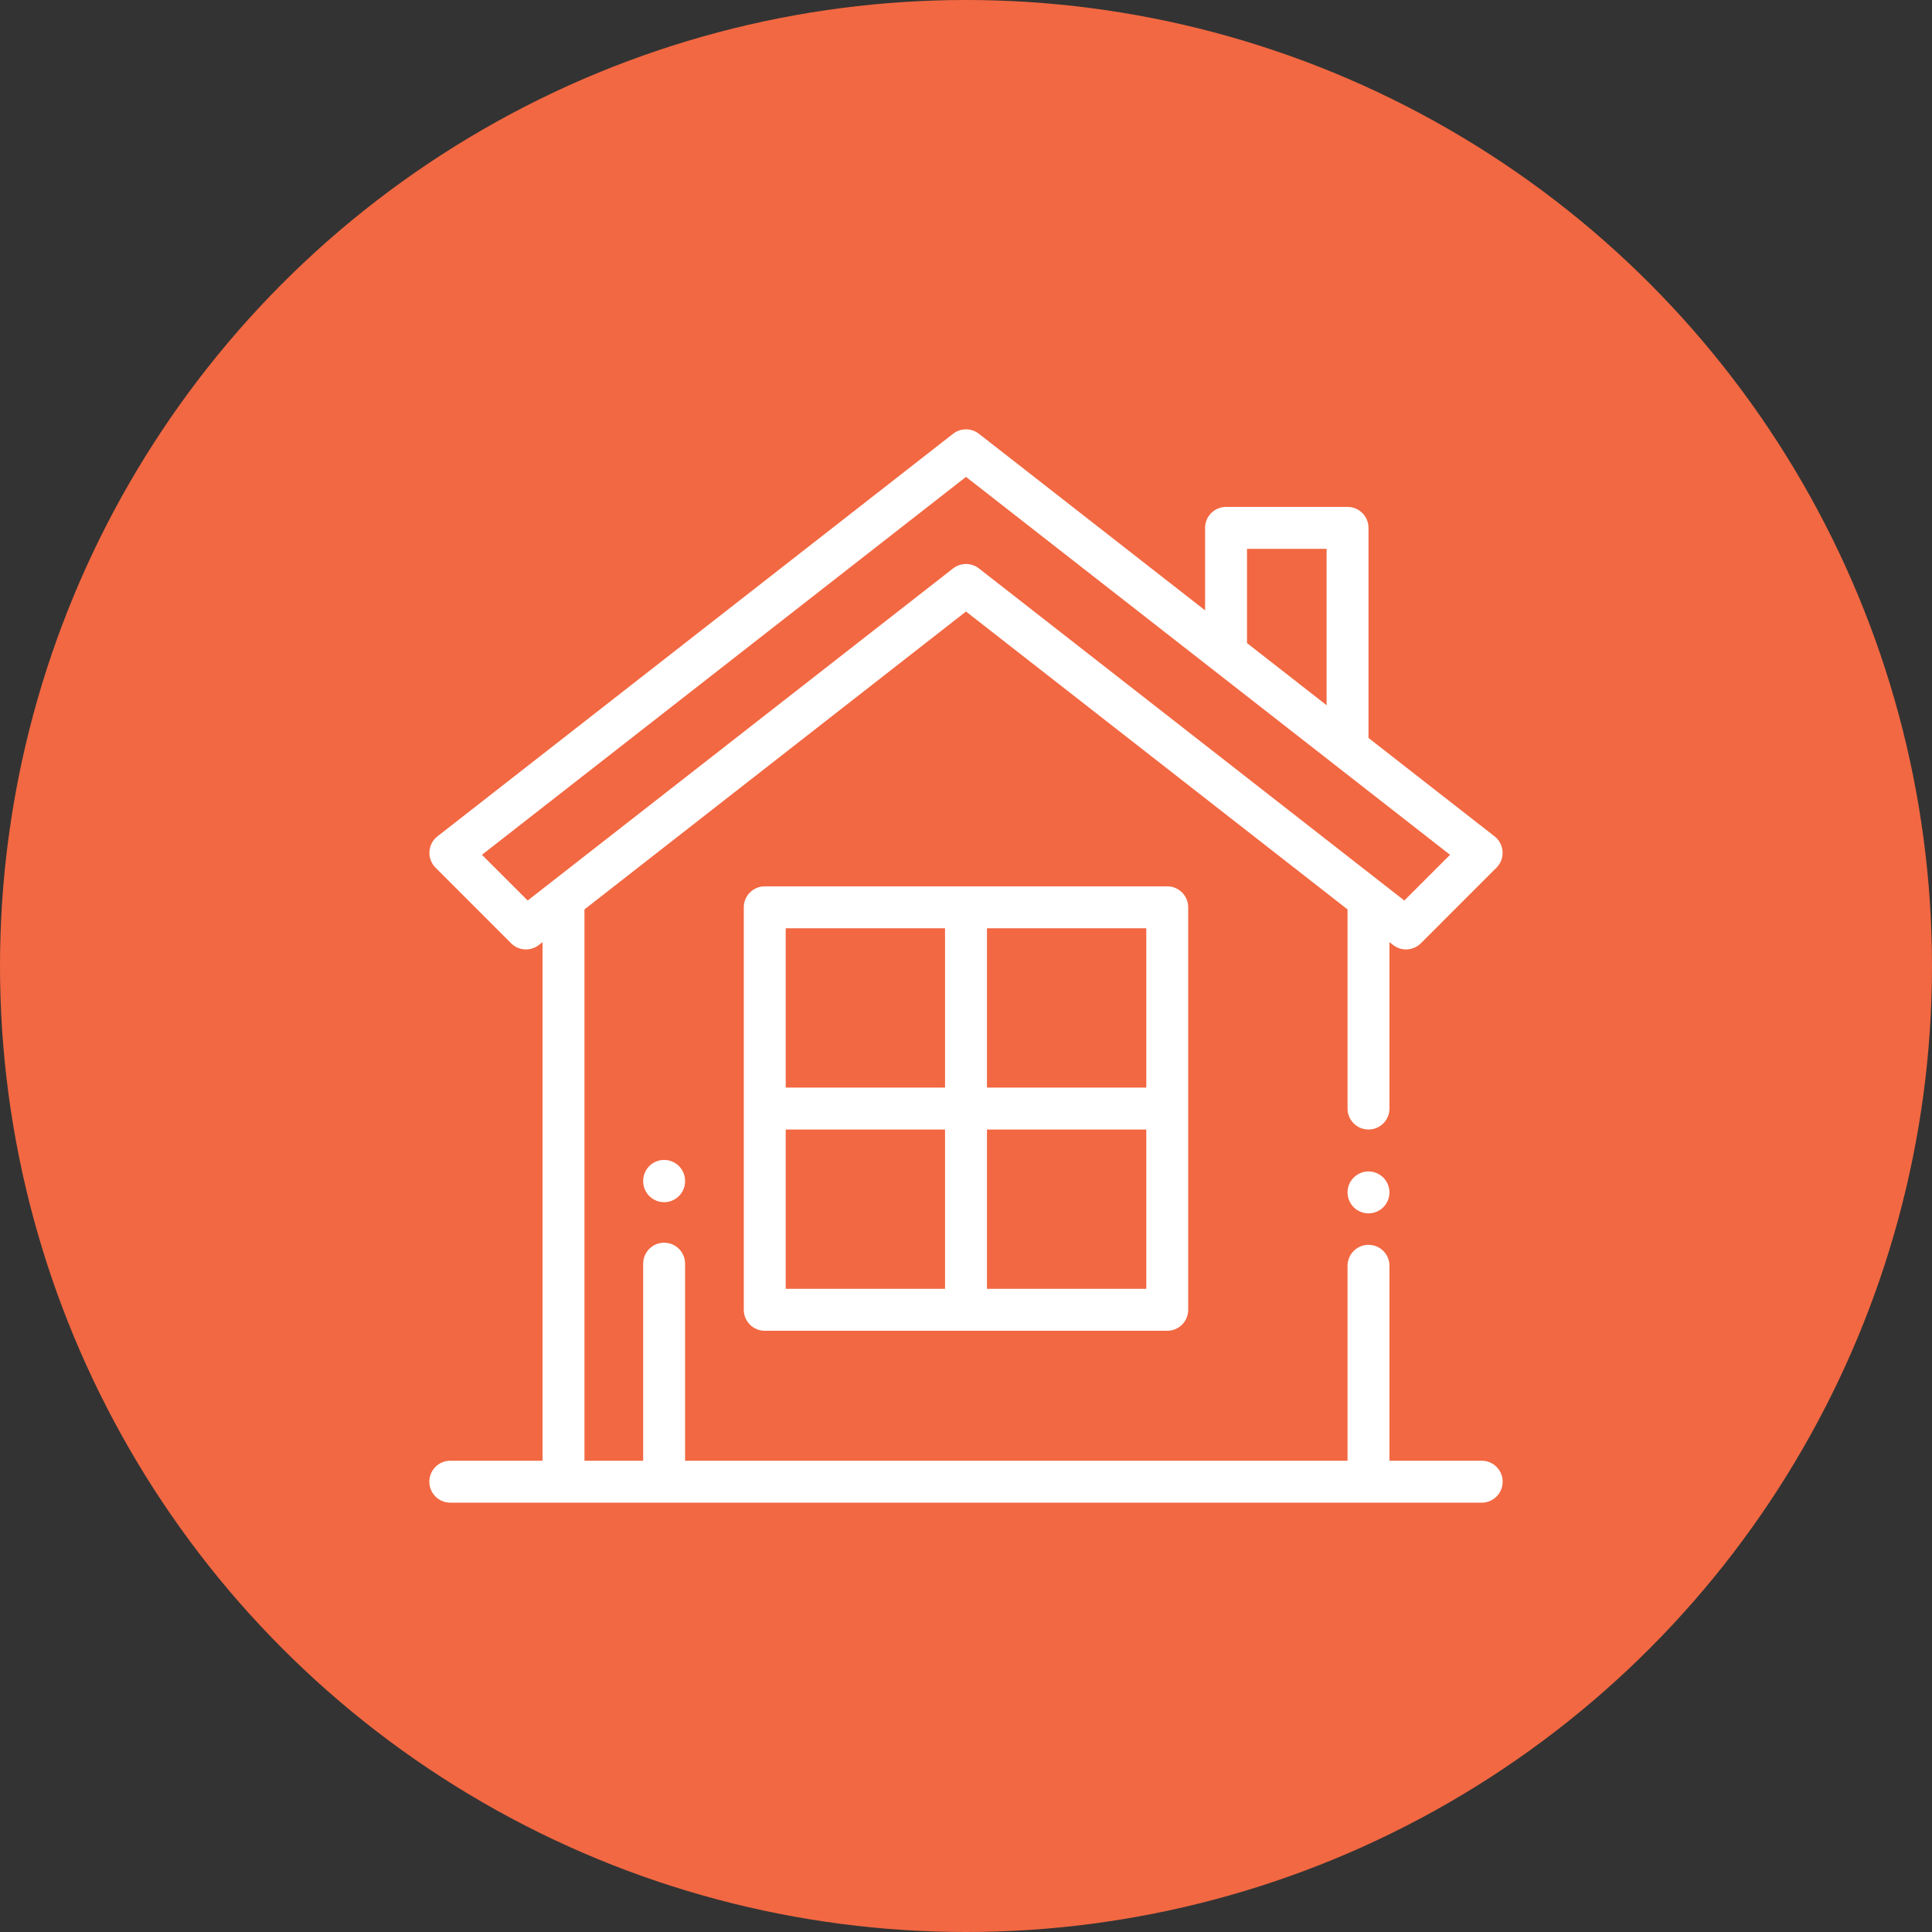 <svg width="72" height="72" viewBox="0 0 72 72" fill="none" xmlns="http://www.w3.org/2000/svg">
<rect x="0" y="0" width="72" height="72" fill="#333333" stroke="none"/>
<circle cx="36" cy="36" r="36" fill="#F26842"/>
<g clip-path="url(#clip0_2065_45592)">
<path d="M51.552 43.885C51.407 43.74 51.206 43.656 51 43.656C50.794 43.656 50.593 43.74 50.448 43.885C50.302 44.031 50.219 44.231 50.219 44.438C50.219 44.643 50.302 44.844 50.448 44.99C50.593 45.135 50.794 45.219 51 45.219C51.206 45.219 51.407 45.135 51.552 44.99C51.698 44.844 51.781 44.643 51.781 44.438C51.781 44.232 51.698 44.031 51.552 43.885Z" fill="white"/>
<path d="M55.219 54.437H51.781V47.172C51.781 46.74 51.431 46.391 51 46.391C50.569 46.391 50.219 46.74 50.219 47.172V54.437H25.531V47.094C25.531 46.662 25.181 46.312 24.75 46.312C24.319 46.312 23.969 46.662 23.969 47.094V54.437H21.781V33.891L36 22.79L50.219 33.891V41.312C50.219 41.744 50.569 42.094 51 42.094C51.431 42.094 51.781 41.744 51.781 41.312V35.111L51.918 35.217C52.06 35.328 52.229 35.383 52.398 35.383C52.599 35.383 52.799 35.305 52.951 35.154L55.769 32.336C55.927 32.178 56.01 31.959 55.996 31.736C55.982 31.512 55.874 31.305 55.697 31.168L51 27.501V19.672C51 19.24 50.65 18.891 50.219 18.891H45.691C45.259 18.891 44.91 19.24 44.91 19.672V22.746L36.481 16.165C36.198 15.945 35.802 15.945 35.519 16.165L16.303 31.168C16.126 31.305 16.017 31.512 16.004 31.736C15.99 31.959 16.073 32.178 16.231 32.336L19.049 35.154C19.328 35.433 19.771 35.46 20.082 35.217L20.219 35.111V54.437H16.781C16.35 54.437 16 54.787 16 55.219C16 55.65 16.35 56 16.781 56H55.219C55.65 56 56 55.65 56 55.219C56 54.787 55.65 54.437 55.219 54.437ZM46.472 20.453H49.438V26.281L46.472 23.966V20.453ZM19.665 33.56L17.961 31.856L36 17.772L54.039 31.856L52.335 33.56L36.481 21.183C36.34 21.073 36.17 21.018 36 21.018C35.83 21.018 35.66 21.073 35.519 21.183L19.665 33.56Z" fill="white"/>
<path d="M43.5 33.031H28.5C28.069 33.031 27.719 33.381 27.719 33.812V48.812C27.719 49.244 28.069 49.594 28.5 49.594H43.5C43.931 49.594 44.281 49.244 44.281 48.812V33.812C44.281 33.381 43.931 33.031 43.5 33.031ZM35.219 48.031H29.281V42.094H35.219V48.031ZM35.219 40.531H29.281V34.594H35.219V40.531ZM42.719 48.031H36.781V42.094H42.719V48.031ZM42.719 40.531H36.781V34.594H42.719V40.531Z" fill="white"/>
<path d="M24.75 43.227C24.319 43.227 23.969 43.576 23.969 44.008V44.02C23.969 44.452 24.319 44.802 24.75 44.802C25.181 44.802 25.531 44.452 25.531 44.02V44.008C25.531 43.576 25.181 43.227 24.75 43.227Z" fill="white"/>
</g>
<defs>
<clipPath id="clip0_2065_45592">
<rect width="40" height="40" fill="white" transform="translate(16 16)"/>
</clipPath>
</defs>
</svg>
